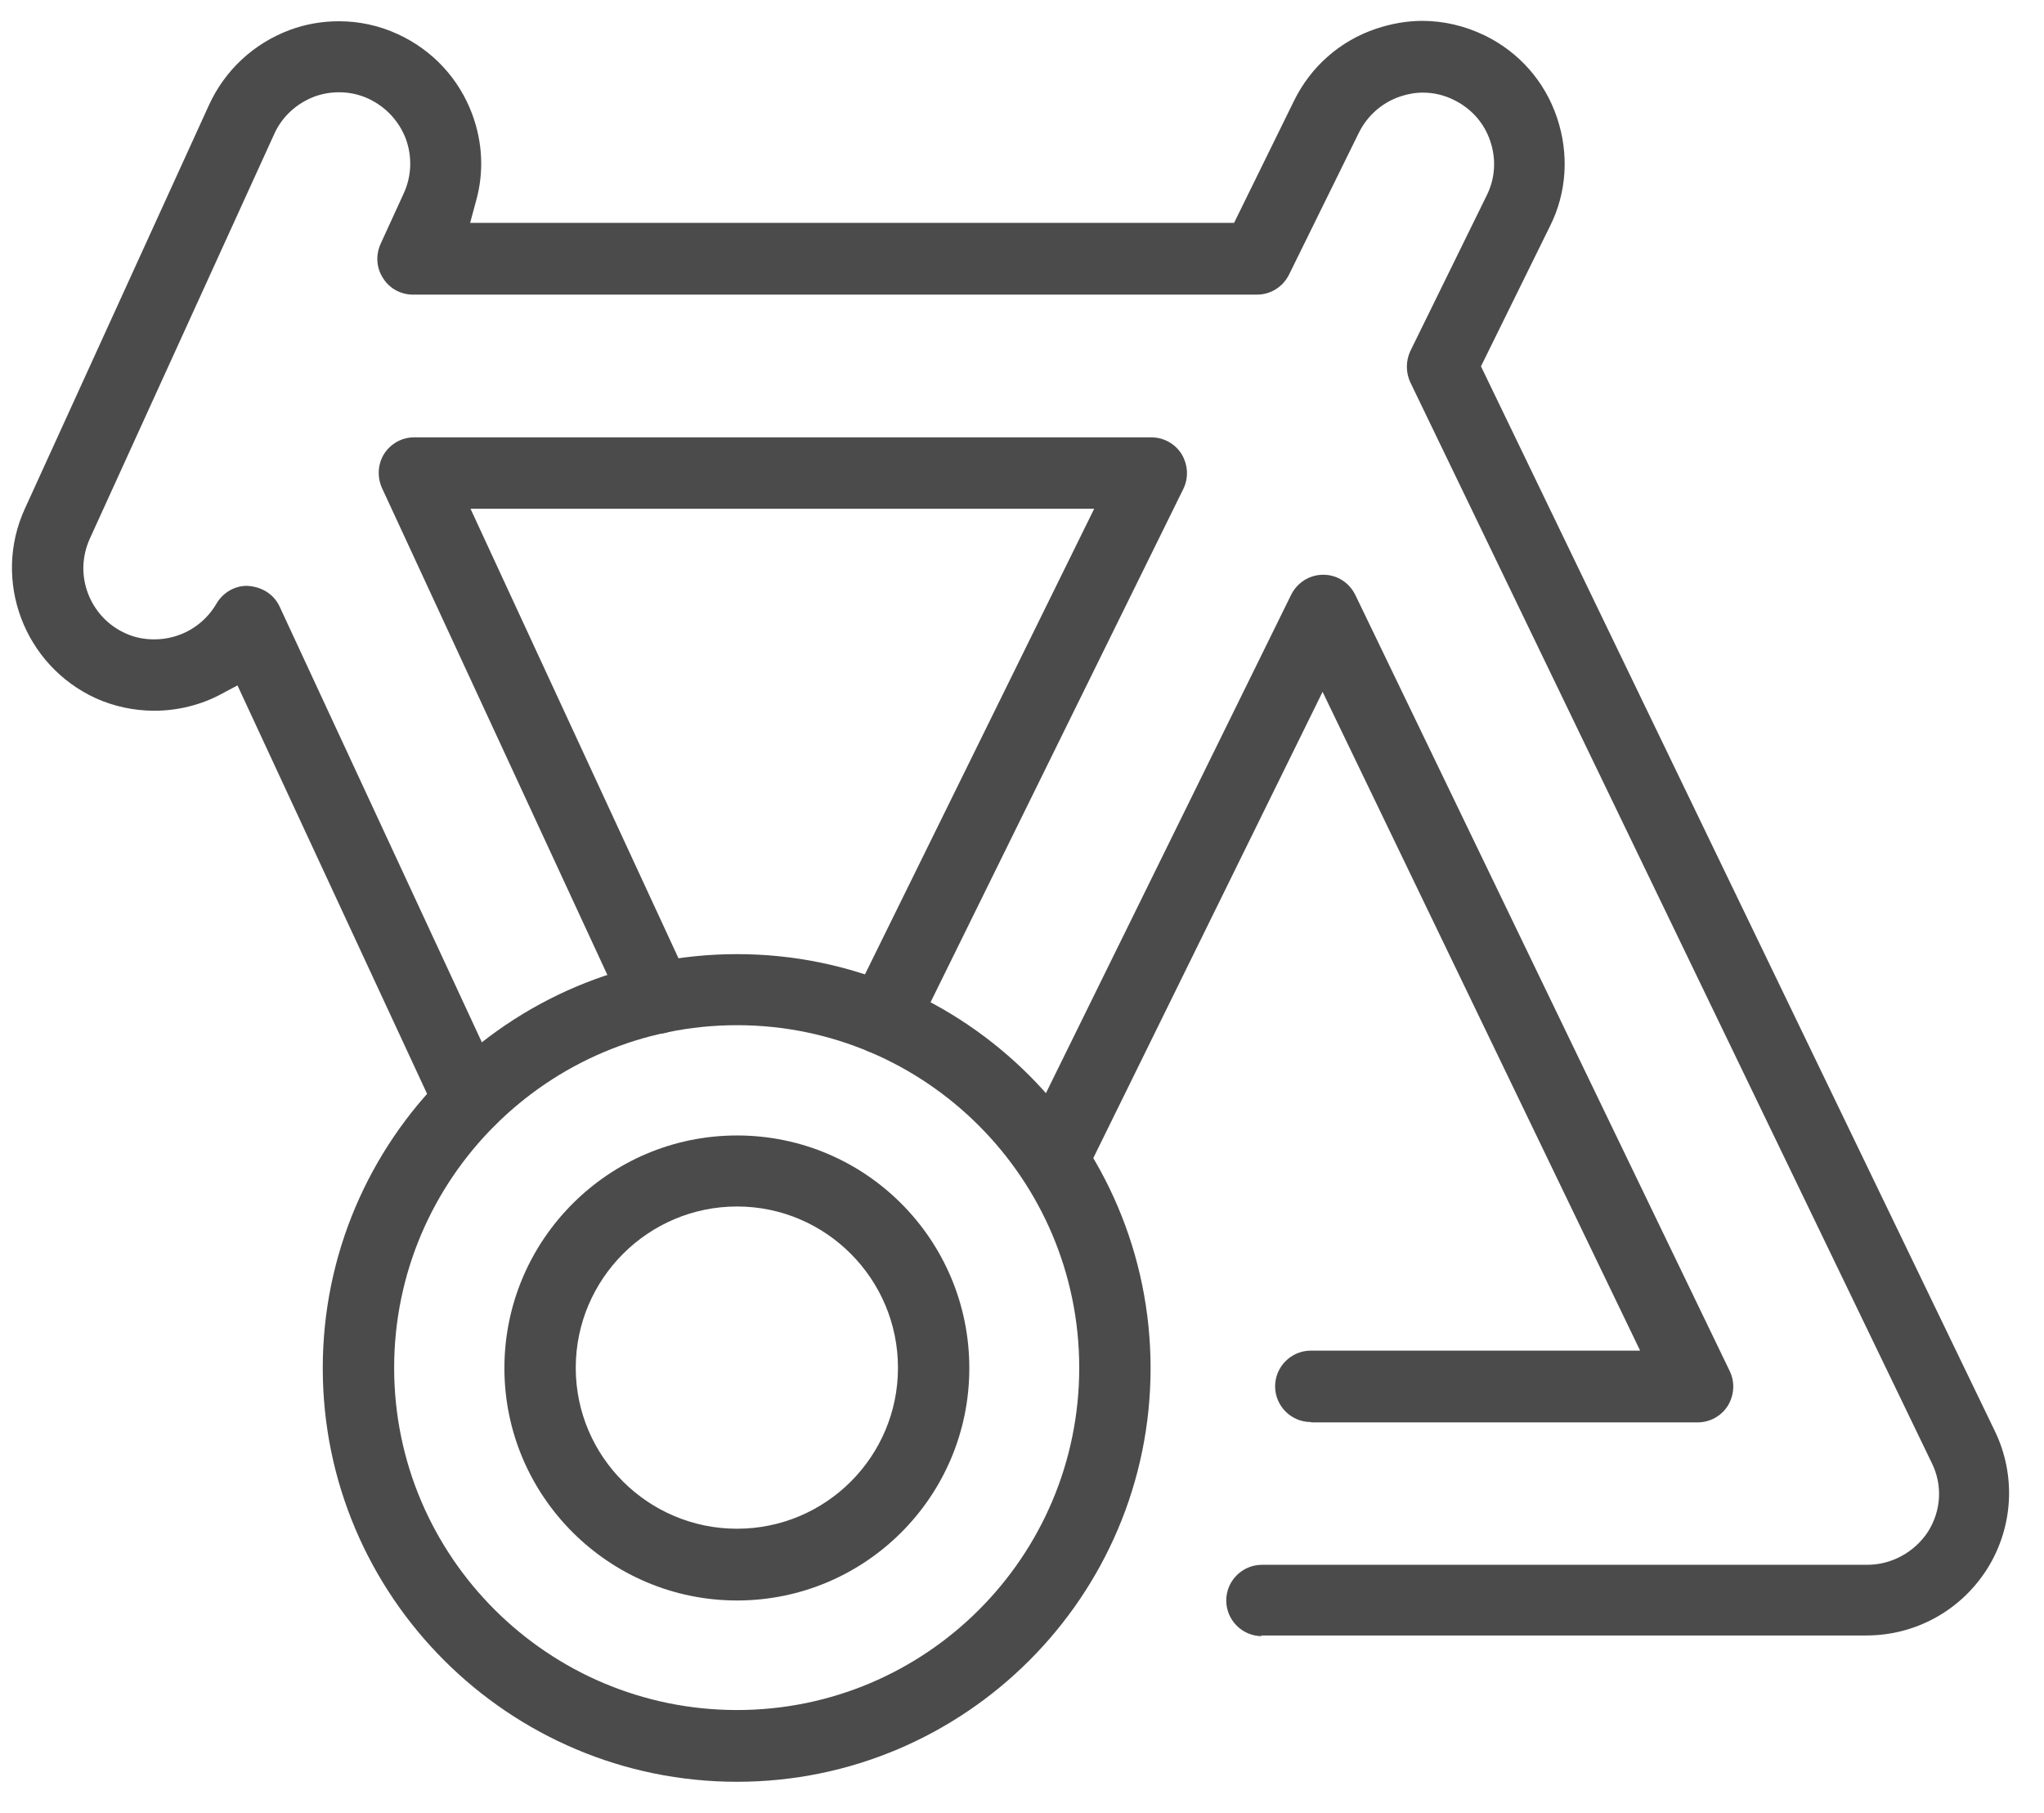 <svg xmlns="http://www.w3.org/2000/svg" width="53" height="47" viewBox="0 0 53 47" fill="none"><path d="M32.721 42.416C32.212 42.416 31.796 42 31.796 41.491C31.796 40.982 32.212 40.566 32.721 40.566H48.422C49.051 40.566 49.652 40.233 49.994 39.705C50.337 39.159 50.374 38.493 50.087 37.92L36.57 9.914C36.449 9.655 36.449 9.358 36.57 9.099L38.55 5.066C38.772 4.621 38.799 4.122 38.642 3.659C38.485 3.187 38.152 2.817 37.708 2.595C37.449 2.466 37.18 2.401 36.893 2.401C36.69 2.401 36.495 2.438 36.301 2.503C35.839 2.66 35.459 2.993 35.237 3.437L33.424 7.119C33.267 7.434 32.952 7.638 32.591 7.638H10.71C10.395 7.638 10.099 7.48 9.933 7.212C9.757 6.944 9.739 6.611 9.868 6.324L10.47 5.01C10.673 4.566 10.691 4.066 10.525 3.604C10.349 3.141 10.007 2.771 9.553 2.558C9.313 2.447 9.054 2.392 8.795 2.392C8.573 2.392 8.36 2.429 8.156 2.503C7.694 2.678 7.314 3.021 7.111 3.474L2.328 13.966C2.124 14.419 2.106 14.919 2.281 15.382C2.457 15.844 2.799 16.214 3.253 16.418C3.493 16.529 3.743 16.575 4.002 16.575C4.668 16.575 5.279 16.224 5.612 15.65C5.779 15.363 6.084 15.187 6.399 15.187C6.796 15.206 7.102 15.409 7.25 15.724L13.014 28.14C13.116 28.362 13.125 28.612 13.041 28.843C12.958 29.075 12.783 29.26 12.56 29.361C12.44 29.417 12.311 29.445 12.172 29.445C11.811 29.445 11.478 29.232 11.33 28.908L6.158 17.769L5.723 18C5.205 18.277 4.604 18.425 4.002 18.425C3.475 18.425 2.957 18.314 2.485 18.102C0.625 17.25 -0.207 15.049 0.644 13.189L5.418 2.725C5.834 1.818 6.574 1.133 7.5 0.782C7.916 0.625 8.351 0.551 8.786 0.551C9.313 0.551 9.831 0.662 10.312 0.884C11.219 1.3 11.903 2.04 12.246 2.965C12.514 3.687 12.551 4.464 12.348 5.195L12.19 5.778H31.999L33.553 2.614C33.988 1.726 34.747 1.059 35.681 0.745C36.07 0.615 36.477 0.541 36.875 0.541C37.439 0.541 37.985 0.671 38.503 0.921C39.391 1.355 40.058 2.114 40.372 3.049C40.687 3.983 40.631 4.992 40.187 5.87L38.401 9.497L51.724 37.096C52.28 38.243 52.206 39.585 51.53 40.667C50.846 41.75 49.67 42.398 48.394 42.398H32.693L32.721 42.416ZM33.988 36.865C33.479 36.865 33.063 36.449 33.063 35.94C33.063 35.431 33.479 35.014 33.988 35.014H42.528L34.294 17.935L28.132 30.462C27.974 30.777 27.66 30.981 27.299 30.981C27.16 30.981 27.021 30.953 26.892 30.888C26.439 30.666 26.244 30.111 26.476 29.648L33.479 15.419C33.637 15.104 33.951 14.9 34.312 14.9C34.673 14.9 34.987 15.104 35.145 15.428L44.85 35.542C44.989 35.829 44.97 36.162 44.804 36.439C44.637 36.708 44.341 36.874 44.017 36.874H34.007L33.988 36.865ZM22.895 27.335C22.756 27.335 22.617 27.298 22.488 27.243C22.025 27.021 21.84 26.466 22.062 26.003L28.372 13.189H12.2L17.89 25.485C18.102 25.948 17.899 26.503 17.436 26.715C17.316 26.771 17.186 26.799 17.048 26.799C16.687 26.799 16.354 26.586 16.206 26.262L9.905 12.652C9.776 12.365 9.794 12.032 9.961 11.764C10.136 11.496 10.423 11.338 10.738 11.338H29.853C30.176 11.338 30.472 11.505 30.639 11.773C30.805 12.051 30.824 12.384 30.685 12.671L23.718 26.817C23.561 27.132 23.247 27.335 22.886 27.335H22.895Z" fill="#4B4B4B"></path><path d="M19.111 46.191C13.19 46.191 8.369 41.38 8.369 35.468C8.369 29.556 13.19 24.735 19.111 24.735C25.032 24.735 29.834 29.556 29.834 35.468C29.834 41.38 25.023 46.191 19.111 46.191ZM19.111 26.577C14.207 26.577 10.22 30.564 10.22 35.459C10.22 40.353 14.207 44.331 19.111 44.331C24.015 44.331 27.984 40.353 27.984 35.459C27.984 30.564 24.005 26.577 19.111 26.577Z" fill="#4B4B4B"></path><path d="M19.111 41.491C15.789 41.491 13.079 38.789 13.079 35.468C13.079 32.146 15.78 29.436 19.111 29.436C22.442 29.436 25.134 32.137 25.134 35.468C25.134 38.799 22.432 41.491 19.111 41.491ZM19.111 31.277C16.807 31.277 14.929 33.155 14.929 35.459C14.929 37.762 16.807 39.631 19.111 39.631C21.415 39.631 23.284 37.762 23.284 35.459C23.284 33.155 21.415 31.277 19.111 31.277Z" fill="#4B4B4B"></path></svg>